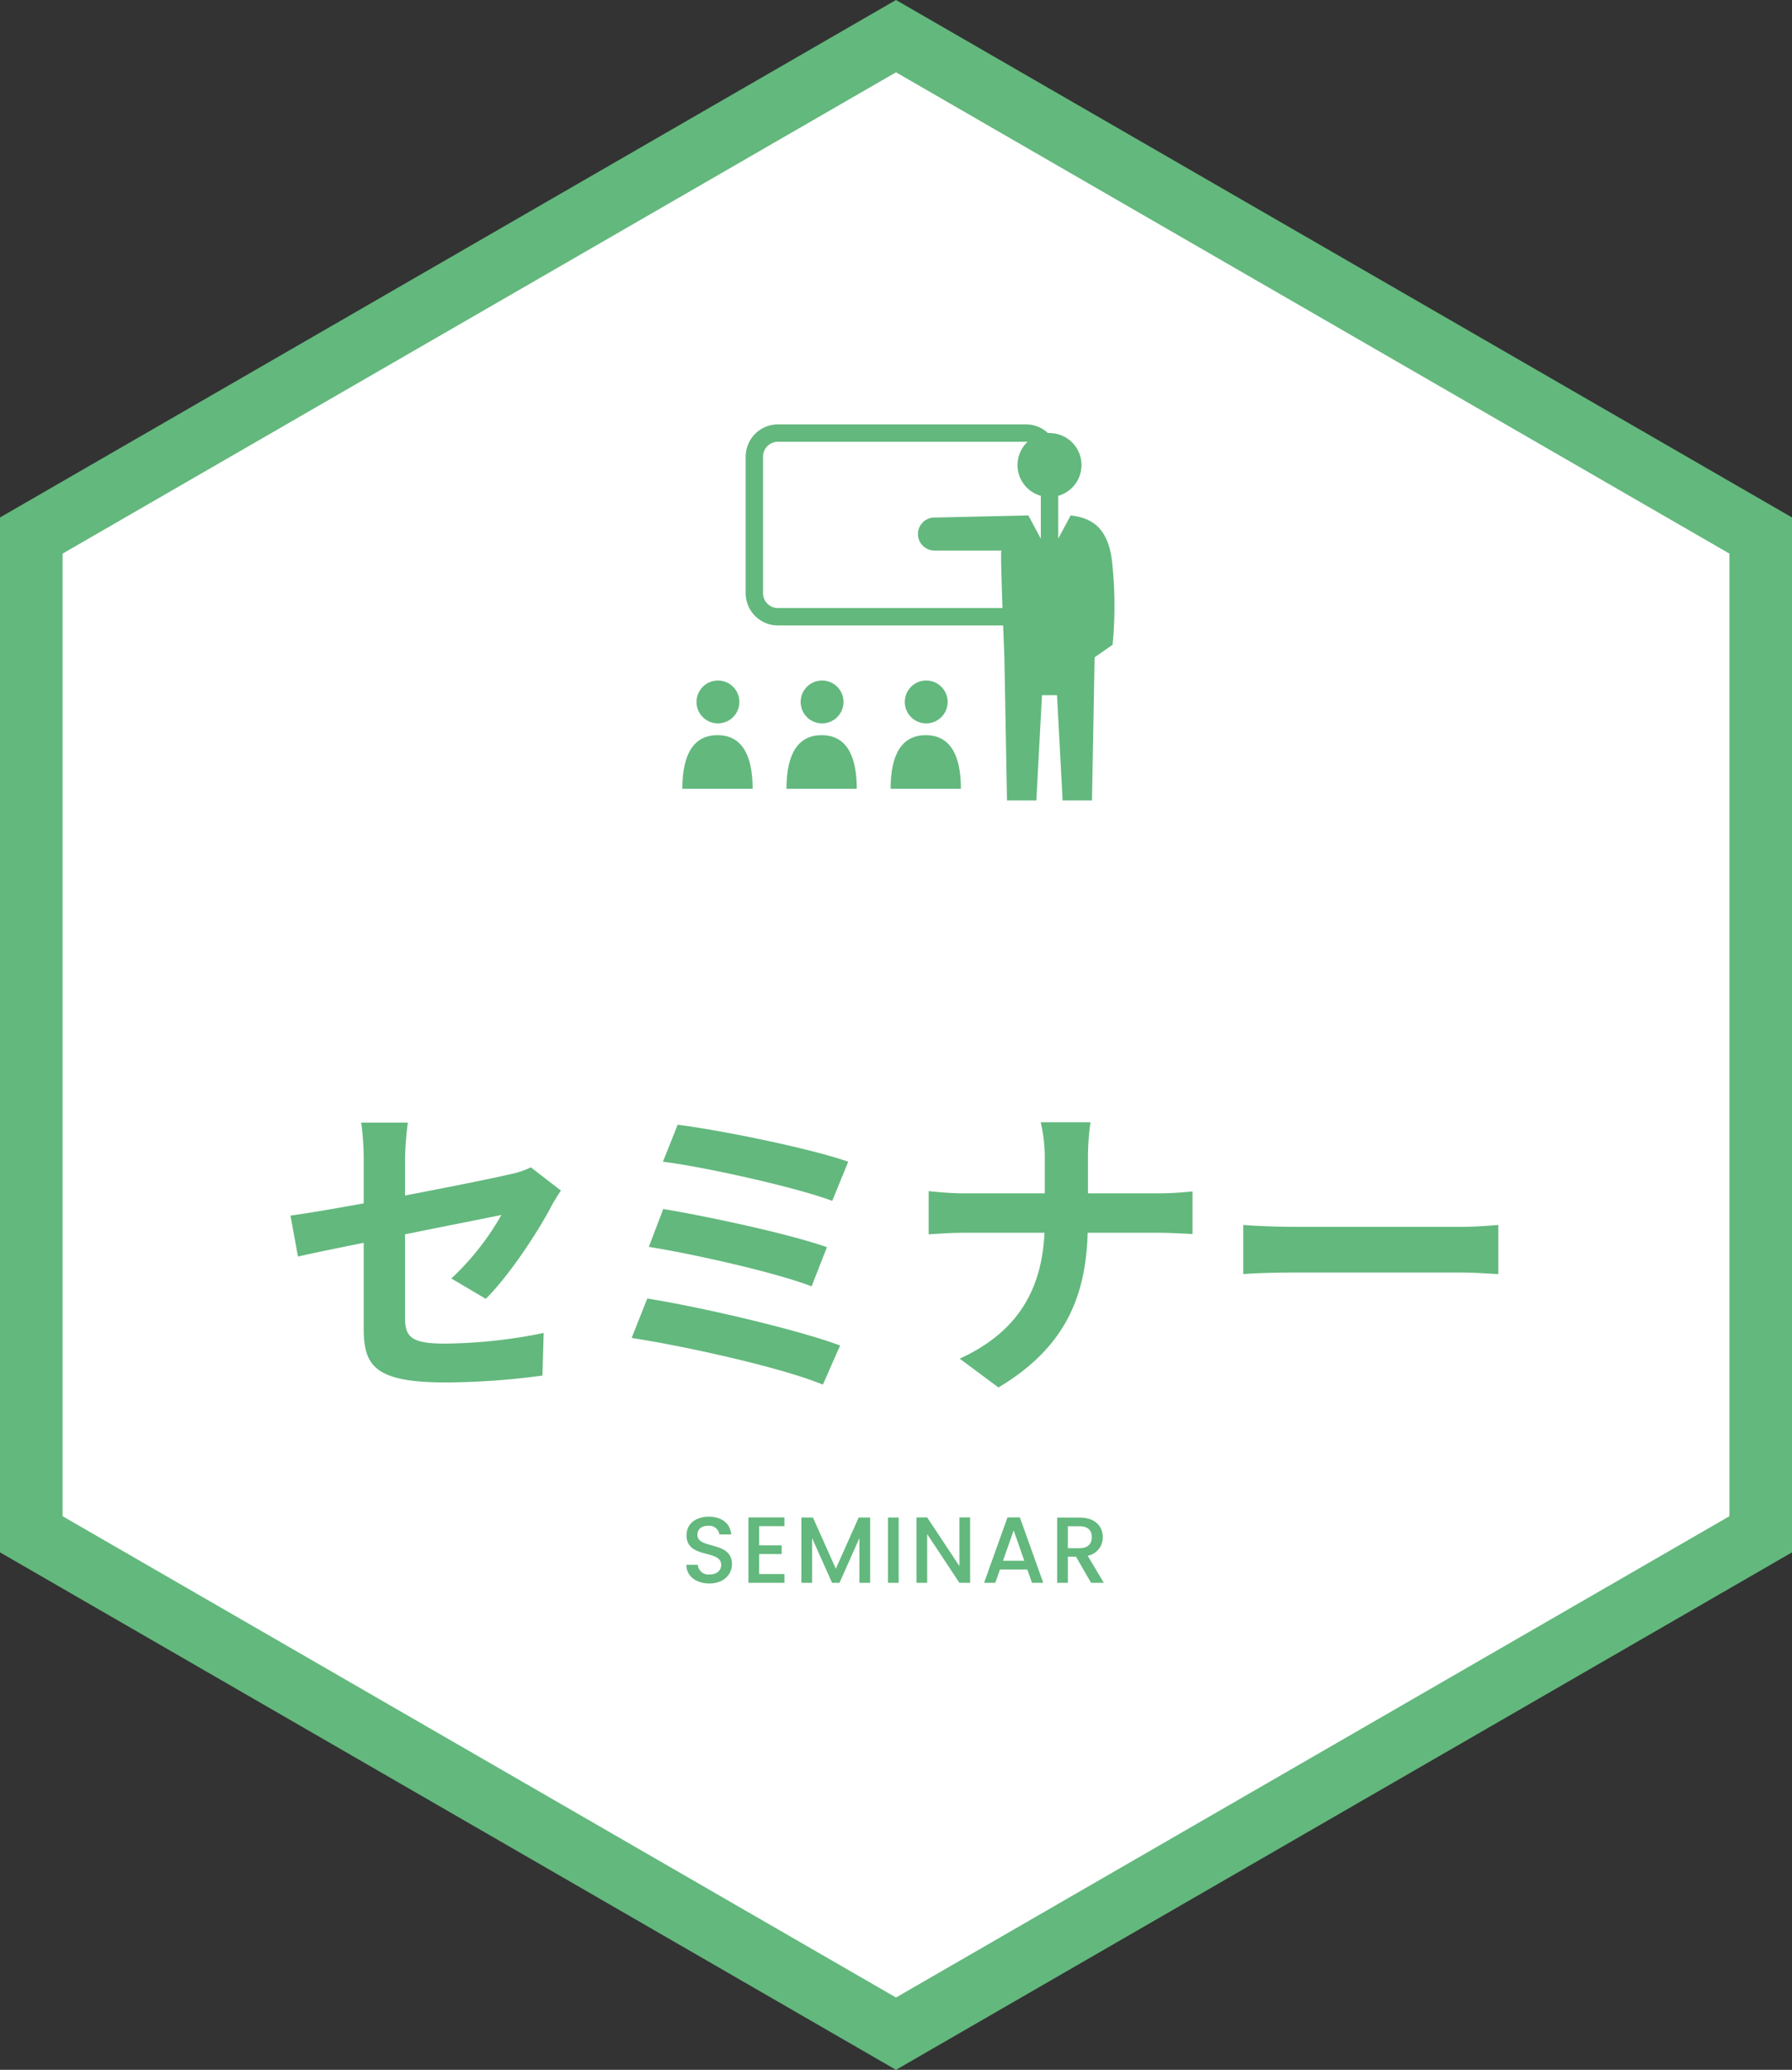 <svg xmlns="http://www.w3.org/2000/svg" width="286.262" height="330.547" viewBox="0 0 286.262 330.547">
  <rect x="0" y="0" width="286.262" height="330.547" fill="#333333" stroke="none"/>
  <g id="グループ_2114" data-name="グループ 2114" transform="translate(-1223 -994.227)">
    <path id="パス_4334" data-name="パス 4334" d="M2401.961,1423.535v-159.5l-138.131-79.75-138.131,79.75v159.5l138.131,79.75Z" transform="translate(-897.699 -184.285)" fill="#fff"/>
    <path id="パス_4334_-_アウトライン" data-name="パス 4334 - アウトライン" d="M2263.83,1509.059,2120.7,1426.422V1261.149l143.131-82.637,143.131,82.637v165.273Zm-133.131-88.41,133.131,76.863,133.131-76.863V1266.922l-133.131-76.863L2130.7,1266.922Z" transform="translate(-897.699 -184.285)" fill="#63b87d"/>
    <path id="パス_7699" data-name="パス 7699" d="M-26.07-2.955c0-3.81-5.52-2.34-5.52-4.695,0-1.005.765-1.485,1.755-1.455a1.631,1.631,0,0,1,1.755,1.38h1.89c-.15-1.785-1.56-2.835-3.555-2.835-2.13,0-3.585,1.14-3.585,2.97,0,3.84,5.535,2.2,5.535,4.725,0,.885-.675,1.53-1.875,1.53A1.673,1.673,0,0,1-31.53-2.88h-1.83c0,1.845,1.605,2.985,3.69,2.985C-27.345.105-26.07-1.395-26.07-2.955Zm8.385-7.485h-5.76V0h5.76V-1.395h-4.05v-3.2h3.6V-5.985h-3.6v-3.06h4.05ZM-14.985,0h1.71V-7.14L-10.08,0h1.185l3.18-7.14V0H-4V-10.425h-1.83L-9.48-2.25l-3.66-8.175h-1.845Zm13.83,0H.555V-10.425h-1.71ZM10.26-10.44v7.77L5.115-10.44H3.4V0h1.71V-7.785L10.26,0h1.71V-10.44ZM21.855,0h1.8L19.92-10.44H17.94L14.2,0H15.99l.75-2.13H21.1Zm-1.23-3.525H17.22L18.93-8.37ZM31.41-7.3c0,1.035-.6,1.77-1.935,1.77h-1.89V-9.03h1.89C30.81-9.03,31.41-8.355,31.41-7.3Zm-5.535-3.12V0h1.71V-4.17H28.89L31.29,0h2.04L30.75-4.32A2.967,2.967,0,0,0,33.165-7.3c0-1.7-1.215-3.12-3.69-3.12Z" transform="translate(1366 1247)" fill="#63b87d"/>
    <path id="パス_7700" data-name="パス 7700" d="M-85.9-6.65C-85.9-.75-84.25,2-72.85,2A117.53,117.53,0,0,0-57.35.9l.2-6.8A81.683,81.683,0,0,1-72.9-4.2c-5.5,0-6.4-1.1-6.4-4.2V-21.65c7.1-1.45,13.85-2.75,15.4-3.1a42.575,42.575,0,0,1-8,10.15l5.5,3.25c3.6-3.55,8.15-10.4,10.35-14.55.45-.9,1.2-2.05,1.65-2.75l-4.8-3.7a14.1,14.1,0,0,1-3.55,1.15C-65-30.65-72-29.25-79.3-27.85v-5.9a52.551,52.551,0,0,1,.45-5.75H-86.3a43.245,43.245,0,0,1,.4,5.75v7.15c-4.95.9-9.35,1.65-11.7,1.95l1.2,6.55c2.1-.5,6.05-1.3,10.5-2.2Zm50.15-32.5-2.35,5.9c7.05.9,21.25,4.1,27.05,6.25l2.55-6.25C-14.8-35.45-29.2-38.35-35.75-39.15Zm-2.3,13.45-2.3,6.05c7.45,1.2,20.25,4.1,26,6.3l2.45-6.25C-18.2-21.8-30.9-24.5-38.05-25.7ZM-40.6-11.4l-2.5,6.3c8,1.2,23.8,4.65,30.55,7.45L-9.8-3.9C-16.65-6.45-32.05-10.05-40.6-11.4ZM22.9-33.7v5.5H9.9c-2,0-4.05-.2-5.55-.35v6.9c1.55-.1,3.55-.25,5.75-.25H22.85C22.45-13.45,19.1-6.25,9.3-1.8l6.2,4.6C26.3-3.65,29.45-11.85,29.75-21.9H41c2,0,4.45.15,5.5.2v-6.8c-1.05.1-3.15.3-5.45.3H29.8v-5.45a38.566,38.566,0,0,1,.4-5.9H22.25A24.982,24.982,0,0,1,22.9-33.7ZM54.6-23.15v7.85c1.85-.15,5.2-.25,8.05-.25H89.5c2.1,0,4.65.2,5.85.25v-7.85c-1.3.1-3.5.3-5.85.3H62.65C60.05-22.85,56.4-23,54.6-23.15Z" transform="translate(1367 1213)" fill="#63b87d"/>
    <path id="パス_7701" data-name="パス 7701" d="M3.422,0A3.422,3.422,0,1,1,0,3.422,3.422,3.422,0,0,1,3.422,0Z" transform="translate(1332.849 1106.328) rotate(-45)" fill="#63b87d"/>
    <path id="パス_4335" data-name="パス 4335" d="M806.446,2127c-3.658,0-5.615,2.814-5.615,8.563h11.23C812.061,2129.811,810.1,2127,806.446,2127Z" transform="translate(531.169 -1015.369)" fill="#63b87d"/>
    <path id="パス_7702" data-name="パス 7702" d="M3.422,0A3.422,3.422,0,1,1,0,3.422,3.422,3.422,0,0,1,3.422,0Z" transform="translate(1350.206 1103.783) rotate(-13.283)" fill="#63b87d"/>
    <path id="パス_4336" data-name="パス 4336" d="M877.265,2127c-3.658,0-5.615,2.814-5.615,8.563h11.23C882.88,2129.811,880.922,2127,877.265,2127Z" transform="translate(476.985 -1015.369)" fill="#63b87d"/>
    <path id="パス_7703" data-name="パス 7703" d="M3.422,0A3.422,3.422,0,1,1,0,3.422,3.422,3.422,0,0,1,3.422,0Z" transform="translate(1367.032 1103.498) rotate(-9.217)" fill="#63b87d"/>
    <path id="パス_4337" data-name="パス 4337" d="M948.085,2127c-3.658,0-5.615,2.814-5.615,8.563H953.7C953.7,2129.811,951.742,2127,948.085,2127Z" transform="translate(422.8 -1015.369)" fill="#63b87d"/>
    <path id="パス_4338" data-name="パス 4338" d="M902.52,1938.536c-.459-6.269-3.234-7.866-6.7-8.272l-1.988,3.71v-6.844a5.106,5.106,0,0,0-1.387-10.02c-.083,0-.165,0-.246.006a5.133,5.133,0,0,0-3.519-1.394H849.058a5.159,5.159,0,0,0-5.153,5.153v21.806a5.159,5.159,0,0,0,5.153,5.153h35.975c.107,2.852.2,5.087.2,5.087l.417,22.862h4.689l.9-16.821h2.4l.9,16.821h4.689l.417-22.862,2.87-2A64.21,64.21,0,0,0,902.52,1938.536Zm-53.463,6.522a2.38,2.38,0,0,1-2.378-2.378v-21.806a2.38,2.38,0,0,1,2.378-2.378h39.618a2.353,2.353,0,0,1,.254.014,5.1,5.1,0,0,0,2.124,8.619v6.844l-1.988-3.71-15.005.337a2.635,2.635,0,0,0,0,5.27h10.684c-.1.4.036,4.908.187,9.188Z" transform="translate(498.212 -853.722)" fill="#63b87d"/>
  </g>
</svg>
